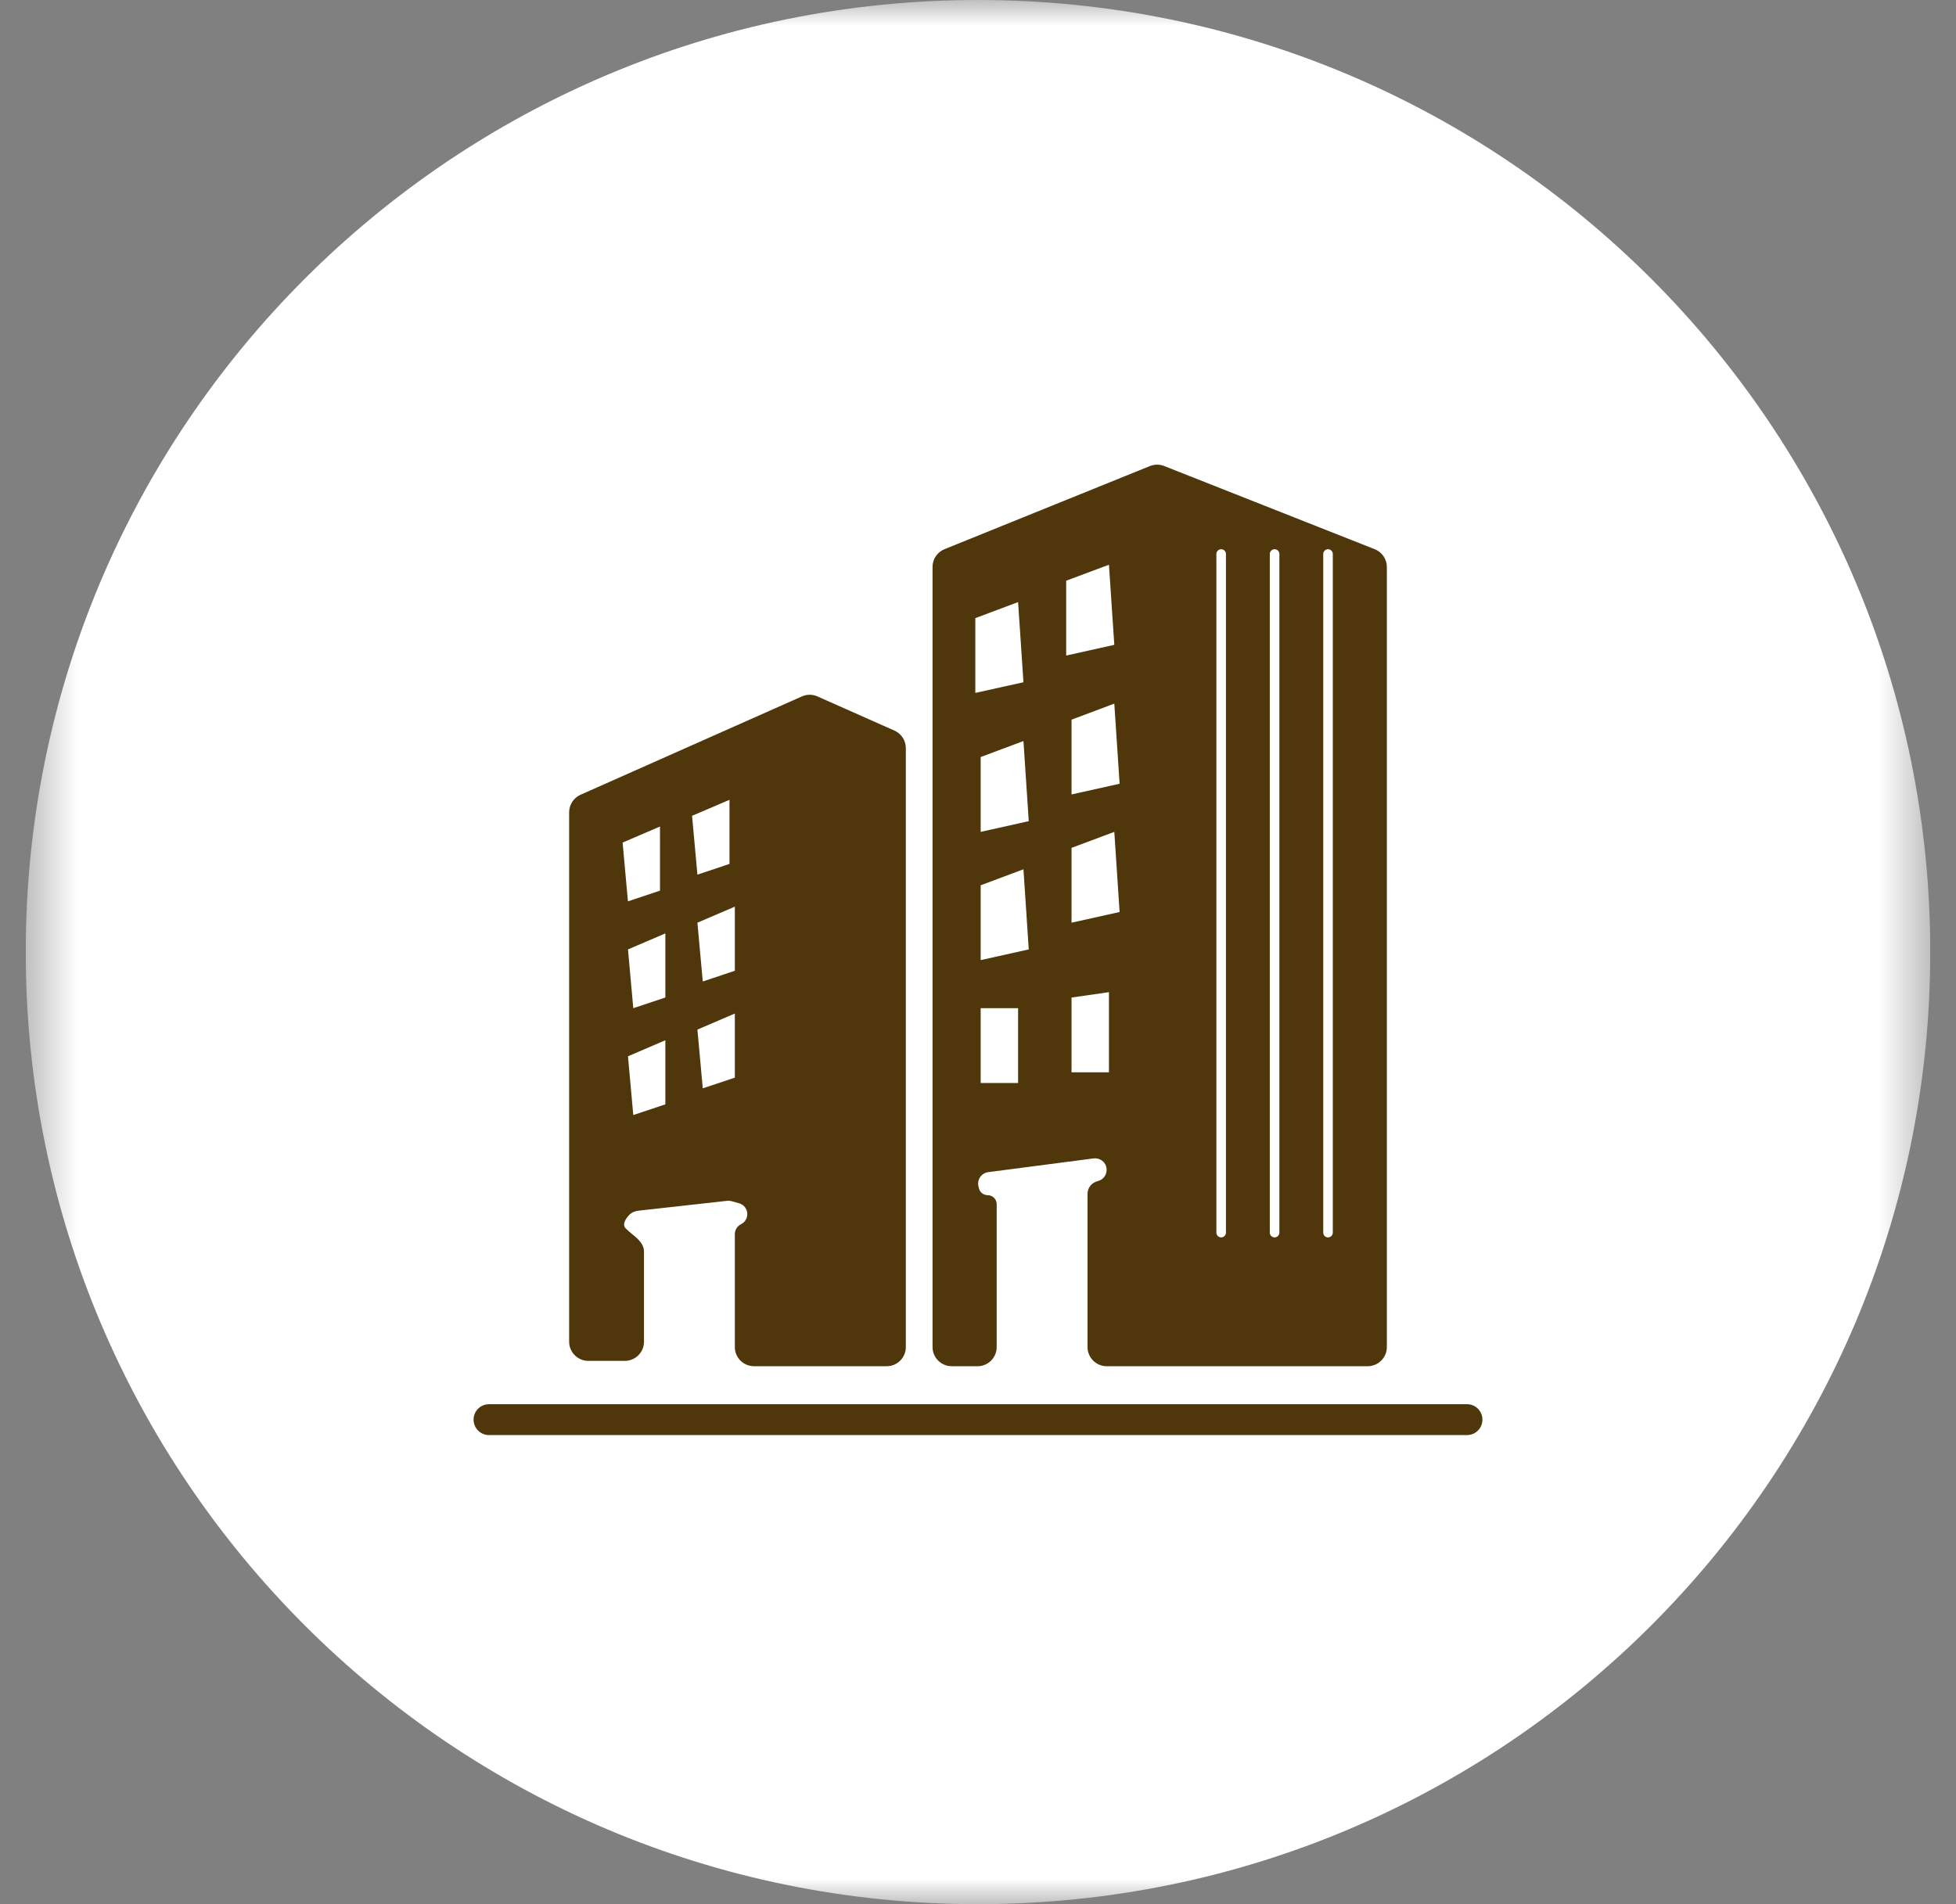 <svg width="38" height="37" viewBox="0 0 38 37" fill="none" xmlns="http://www.w3.org/2000/svg">
<rect x="0" y="0" width="38" height="37" fill="#808080" stroke="none"/>
<g clip-path="url(#clip0_11_9)">
<mask id="mask0_11_9" style="mask-type:luminance" maskUnits="userSpaceOnUse" x="0" y="0" width="38" height="37">
<path d="M37.5 0H0.5V37H37.5V0Z" fill="white"/>
</mask>
<g mask="url(#mask0_11_9)">
<path d="M19 37C29.217 37 37.5 28.717 37.5 18.5C37.5 8.283 29.217 0 19 0C8.783 0 0.5 8.283 0.5 18.5C0.5 28.717 8.783 37 19 37Z" fill="white"/>
<path d="M12.511 26.071V24.322C12.511 24.117 12.301 24.015 12.156 23.87C12.086 23.799 12.143 23.694 12.224 23.608C12.272 23.557 12.34 23.531 12.41 23.524L14.119 23.334C14.154 23.33 14.19 23.333 14.224 23.343L14.359 23.381C14.551 23.436 14.575 23.698 14.397 23.787C14.323 23.824 14.276 23.899 14.276 23.982V26.175C14.276 26.38 14.442 26.547 14.648 26.547H17.227C17.432 26.547 17.598 26.38 17.598 26.175V14.537C17.598 14.39 17.512 14.257 17.378 14.197L15.88 13.532C15.784 13.489 15.675 13.489 15.579 13.532L11.278 15.443C11.144 15.503 11.057 15.636 11.057 15.783V26.071C11.057 26.276 11.224 26.443 11.429 26.443H12.139C12.345 26.443 12.511 26.276 12.511 26.071Z" fill="#4F360B"/>
<path d="M19.363 26.175V23.399C19.363 23.302 19.285 23.224 19.189 23.224C19.108 23.224 19.038 23.169 19.019 23.092L19.009 23.054C18.977 22.923 19.065 22.794 19.198 22.776L21.246 22.509C21.304 22.502 21.362 22.517 21.409 22.552C21.554 22.66 21.517 22.887 21.346 22.944L21.299 22.959C21.197 22.994 21.128 23.089 21.128 23.196V26.175C21.128 26.38 21.295 26.547 21.5 26.547H26.571C26.776 26.547 26.943 26.38 26.943 26.175V11.018C26.943 10.865 26.849 10.728 26.708 10.672L22.616 9.055C22.528 9.02 22.429 9.02 22.34 9.056L18.35 10.671C18.209 10.728 18.117 10.864 18.117 11.015V26.175C18.117 26.38 18.284 26.547 18.489 26.547H18.992C19.197 26.547 19.363 26.38 19.363 26.175Z" fill="#4F360B"/>
<path d="M9.5 27.585H28.5" stroke="#4F360B" stroke-width="0.6" stroke-linecap="round"/>
<path d="M23.724 10.765V23.951" stroke="white" stroke-width="0.186" stroke-linecap="round"/>
<path d="M18.948 12.011L19.779 11.699L19.883 13.257L18.948 13.464V12.011Z" fill="white"/>
<path d="M19.052 14.71L19.883 14.399L19.986 15.956L19.052 16.164V14.71Z" fill="white"/>
<path d="M19.052 17.202L19.883 16.891L19.986 18.448L19.052 18.656V17.202Z" fill="white"/>
<path d="M19.052 19.59H19.779V21.044H19.052V19.59Z" fill="white"/>
<path d="M20.713 11.284L21.544 10.973L21.648 12.53L20.713 12.738V11.284Z" fill="white"/>
<path d="M20.817 13.984L21.648 13.672L21.751 15.229L20.817 15.437V13.984Z" fill="white"/>
<path d="M20.817 16.475L21.648 16.164L21.751 17.721L20.817 17.929V16.475Z" fill="white"/>
<path d="M20.817 19.383L21.544 19.279V20.836H20.817V19.383Z" fill="white"/>
<path d="M12.822 16.06L12.096 16.372L12.199 17.514L12.822 17.306V16.06Z" fill="white"/>
<path d="M12.926 18.137L12.2 18.448L12.303 19.59L12.926 19.383V18.137Z" fill="white"/>
<path d="M12.926 20.213L12.2 20.525L12.303 21.667L12.926 21.459V20.213Z" fill="white"/>
<path d="M14.172 15.541L13.445 15.852L13.549 16.995L14.172 16.787V15.541Z" fill="white"/>
<path d="M14.276 17.617L13.549 17.929L13.653 19.071L14.276 18.863V17.617Z" fill="white"/>
<path d="M14.276 19.694L13.549 20.006L13.653 21.148L14.276 20.94V19.694Z" fill="white"/>
<path d="M24.762 10.765V23.951" stroke="white" stroke-width="0.186" stroke-linecap="round"/>
<path d="M25.8 10.765V23.951" stroke="white" stroke-width="0.186" stroke-linecap="round"/>
</g>
</g>
<defs>
<clipPath id="clip0_11_9">
<rect width="37" height="37" fill="white" transform="translate(0.5)"/>
</clipPath>
</defs>
</svg>
